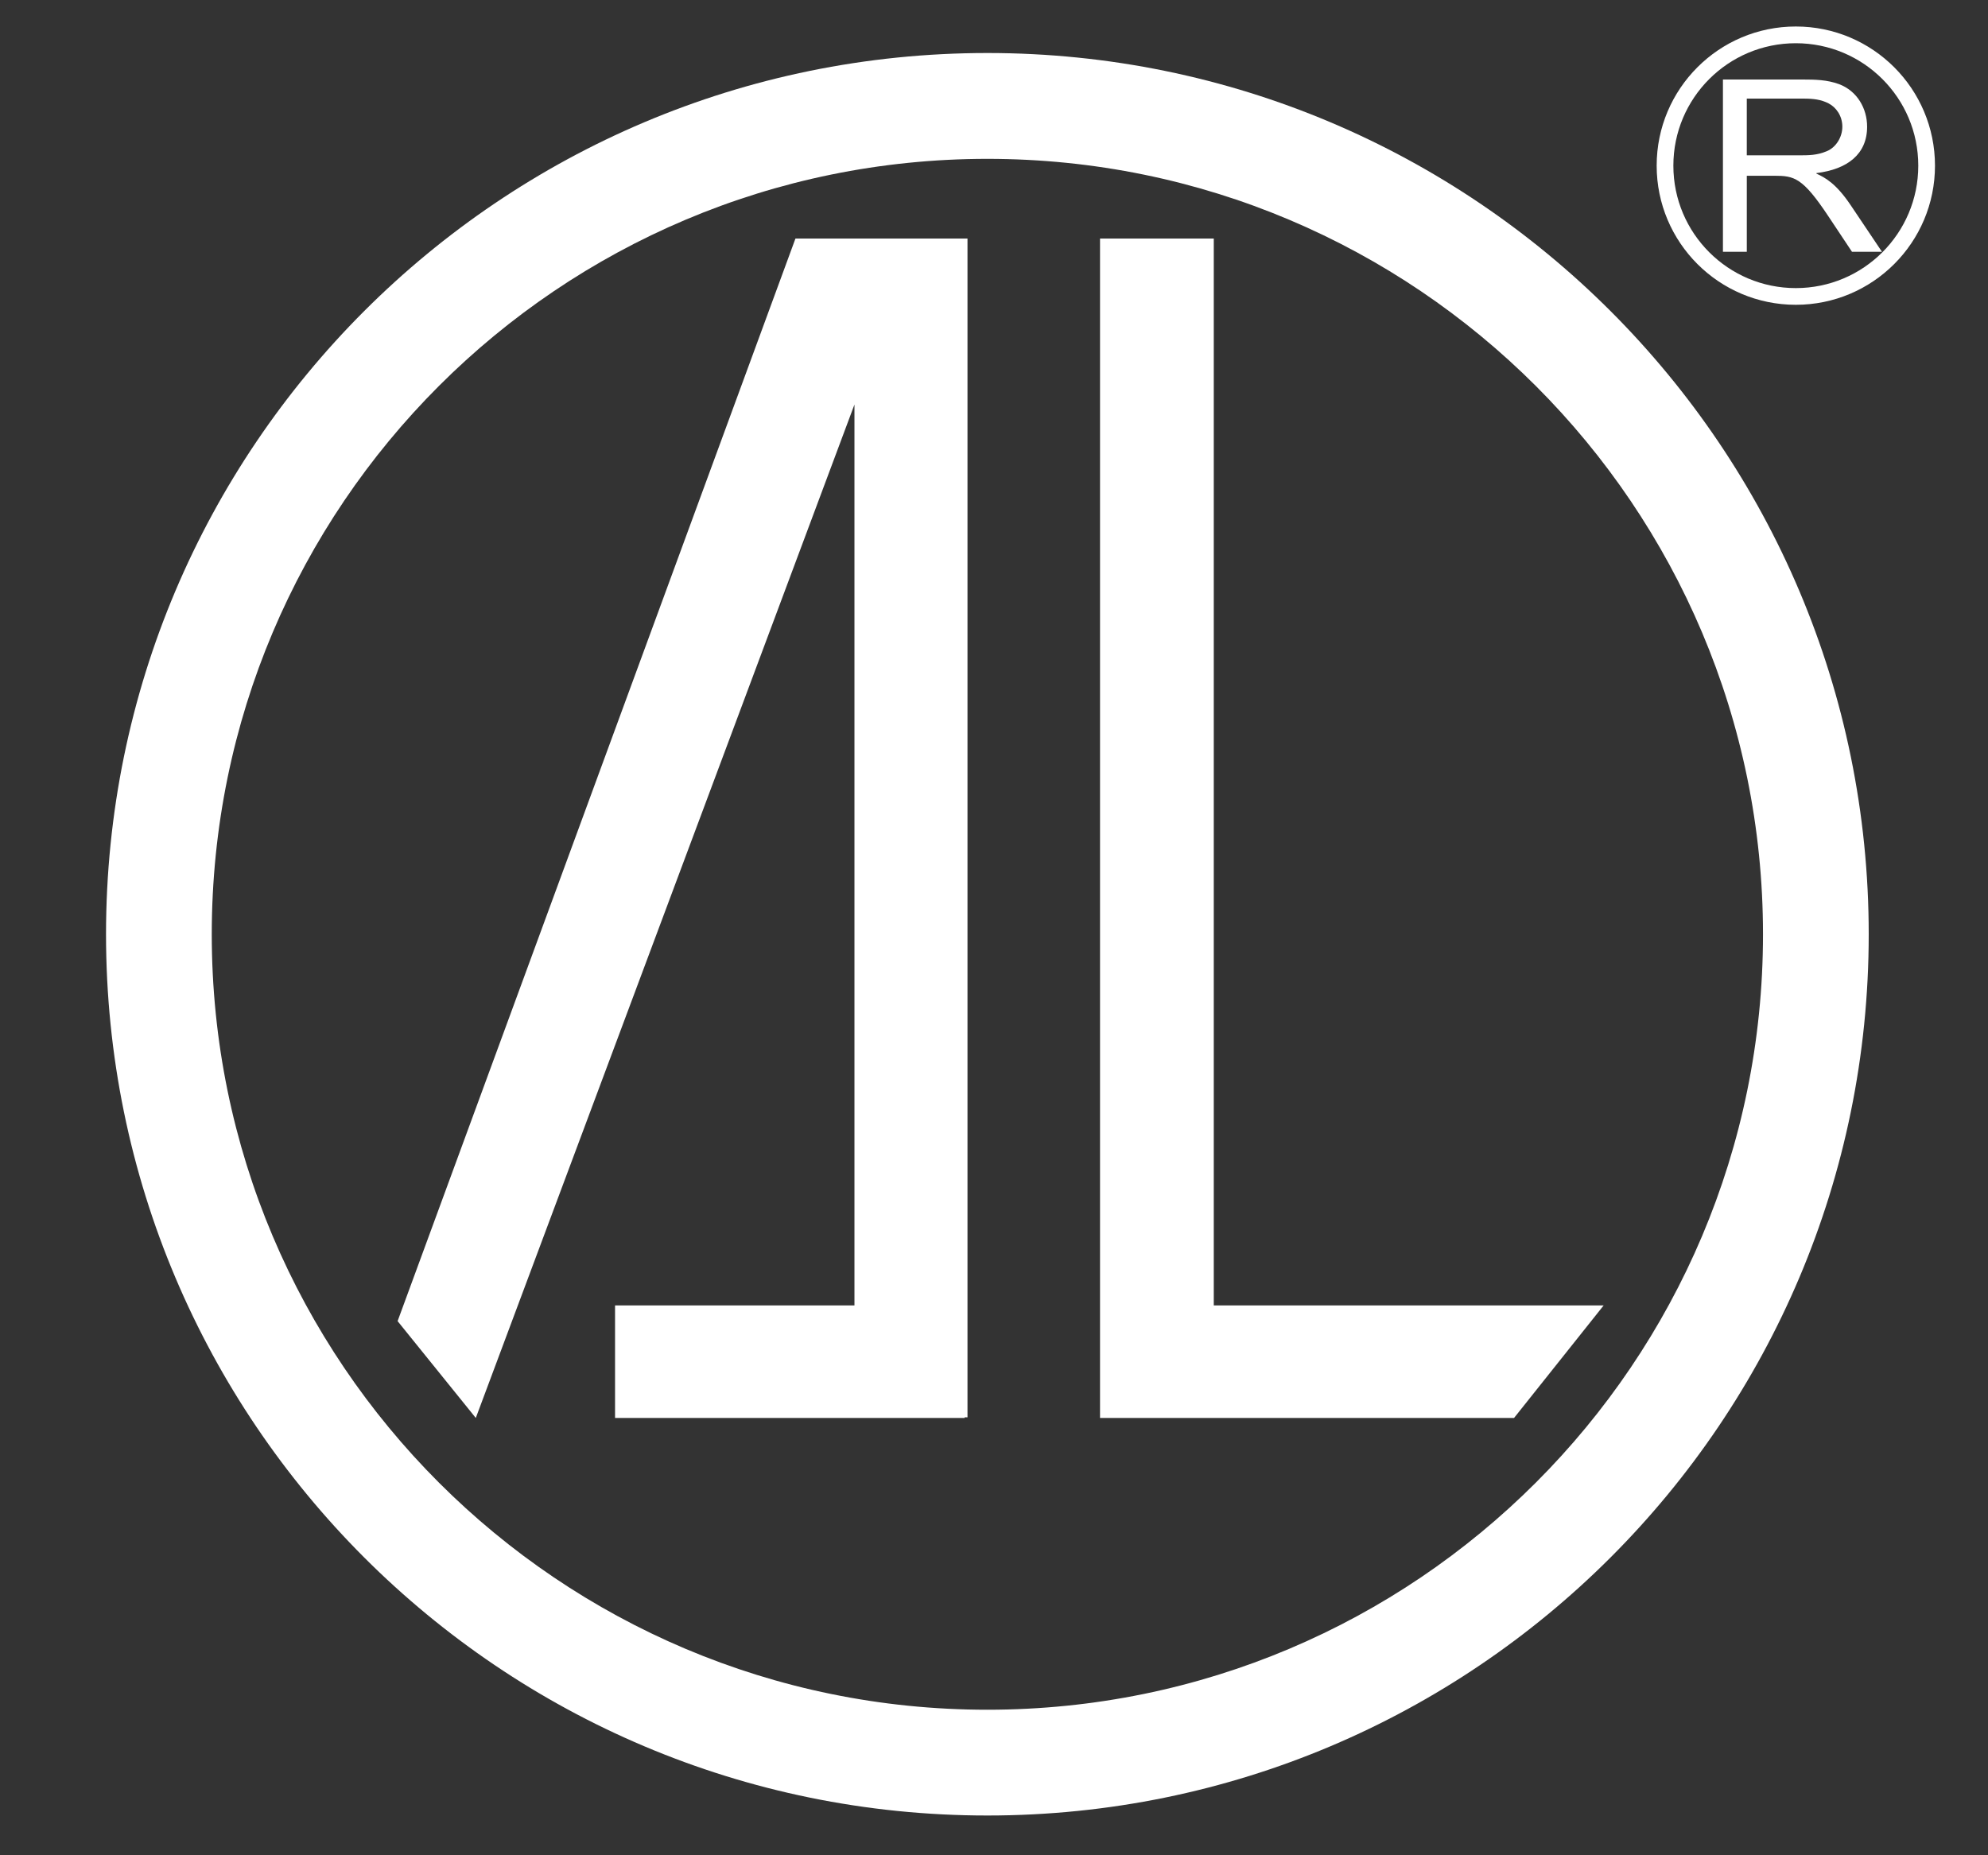 <svg width="150" height="140" viewBox="0 0 150 140" fill="none"
  xmlns="http://www.w3.org/2000/svg">
  <rect x="0" y="0" width="150" height="140" fill="#333333" stroke="none"/>
  <path d="M74.5 4C37.767 4 8 33.775 8 70.503C8 107.23 37.766 137 74.5 137C111.233 137 141 107.23 141 70.503C141 33.776 111.234 4 74.5 4ZM74.5 129.018C42.178 129.018 15.978 102.823 15.978 70.502C15.978 38.181 42.178 11.987 74.5 11.987C106.823 11.987 133.023 38.181 133.023 70.502C133.023 102.824 106.823 129.018 74.5 129.018Z" fill="#FFFFFF"/>
  <path d="M91.583 98.509V18H83V98.509V106.953V107H114.239L121 98.509H91.583Z" fill="#FFFFFF"/>
  <path d="M64.471 18H60.019L30 99.693L35.9 107L64.471 30.526V98.509H46.407V107H72.782V106.953H73V18H64.471Z" fill="#FFFFFF"/>
  <path d="M131.8 7.441H136.098C136.807 7.441 137.397 7.507 137.967 7.8C138.538 8.093 139.01 8.741 139.01 9.561C139.01 10.339 138.538 11.124 137.829 11.412C137.091 11.721 136.481 11.721 135.665 11.721H131.8V7.441ZM130.001 19H131.801V13.263H133.877C135.381 13.263 136.011 13.395 137.948 16.309L139.738 19H142L139.619 15.454C138.557 13.88 137.741 13.41 137.053 13.102V13.062C139.374 12.778 140.879 11.65 140.879 9.561C140.879 8.2 140.141 6.86 138.745 6.344C137.849 6.021 136.974 6 136.029 6H130V19H130.001Z" fill="#FFFFFF"/>
  <path d="M135.5 2C129.7 2 125 6.701 125 12.501C125 18.299 129.7 23 135.5 23C141.299 23 146 18.299 146 12.501C145.999 6.701 141.299 2 135.5 2ZM135.5 21.74C130.396 21.74 126.26 17.604 126.26 12.501C126.26 7.397 130.396 3.262 135.5 3.262C140.603 3.262 144.739 7.397 144.739 12.501C144.739 17.604 140.603 21.74 135.5 21.74Z" fill="#FFFFFF"/>
</svg>
